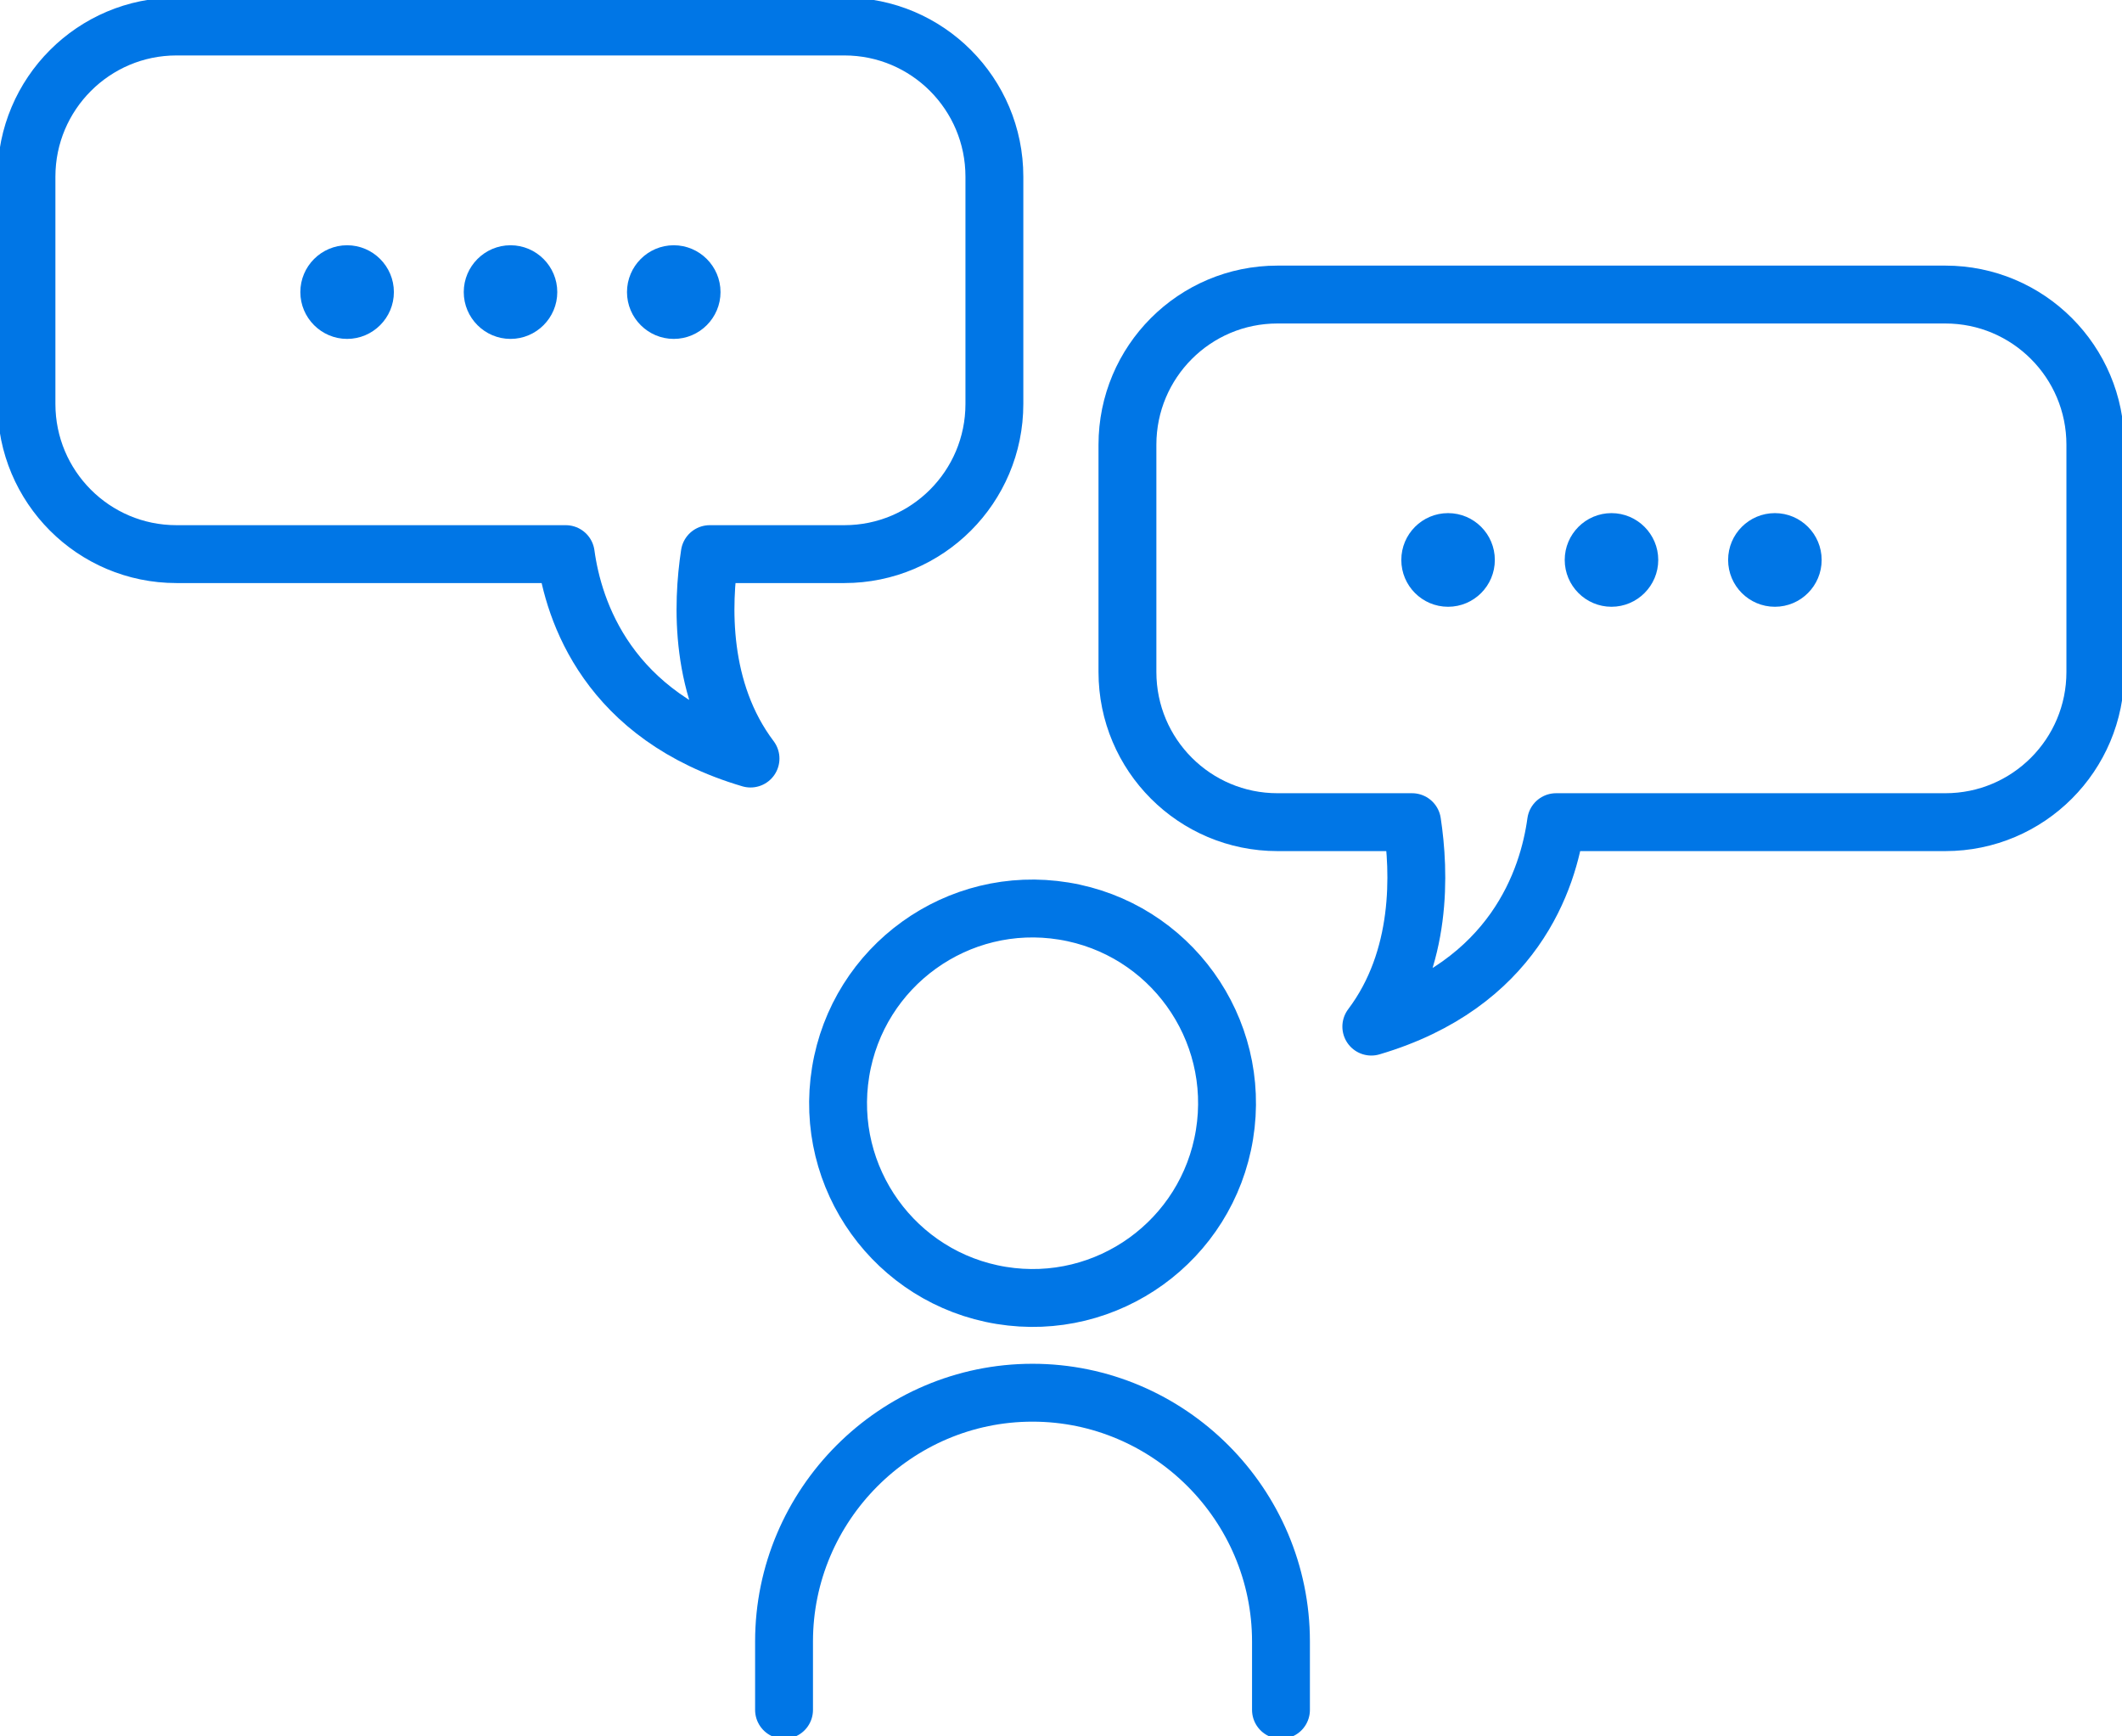 <svg width="110" height="90" viewBox="0 0 110 90" fill="none" xmlns="http://www.w3.org/2000/svg">
<g clip-path="url(#clip0_2397_13)">
<path d="M63.475 58.806C64.37 53.304 60.641 48.118 55.146 47.222C49.651 46.326 44.471 50.059 43.576 55.561C42.681 61.062 46.41 66.249 51.905 67.144C57.4 68.04 62.58 64.307 63.475 58.806Z" stroke="#0076E6" stroke-width="3" stroke-linecap="round" stroke-linejoin="round"/>
<path d="M40.643 88.626V85.082C40.643 77.993 46.433 72.187 53.523 72.187C60.603 72.187 66.403 77.984 66.403 85.082V88.626" stroke="#0076E6" stroke-width="3" stroke-linecap="round" stroke-linejoin="round"/>
<path d="M100.843 15.267H66.22C61.92 15.267 58.444 18.756 58.444 23.052V34.83C58.444 39.134 61.929 42.614 66.22 42.614H73.199C73.593 45.197 73.748 49.684 71.086 53.211C78.496 51.022 80.261 45.563 80.664 42.614H100.843C105.143 42.614 108.619 39.125 108.619 34.83V23.052C108.619 18.747 105.133 15.267 100.843 15.267Z" stroke="#0076E6" stroke-width="3" stroke-linecap="round" stroke-linejoin="round"/>
<path d="M75.065 31.45C76.404 31.45 77.489 30.363 77.489 29.023C77.489 27.683 76.404 26.596 75.065 26.596C73.726 26.596 72.641 27.683 72.641 29.023C72.641 30.363 73.726 31.45 75.065 31.45Z" fill="#0076E6"/>
<path d="M85.96 29.023C85.96 30.36 84.871 31.45 83.536 31.45C82.2 31.45 81.112 30.36 81.112 29.023C81.112 27.686 82.2 26.596 83.536 26.596C84.871 26.596 85.96 27.686 85.96 29.023Z" fill="#0076E6"/>
<path d="M92.007 31.45C93.345 31.45 94.431 30.363 94.431 29.023C94.431 27.683 93.345 26.596 92.007 26.596C90.668 26.596 89.582 27.683 89.582 29.023C89.582 30.363 90.668 31.45 92.007 31.45Z" fill="#0076E6"/>
<path d="M9.148 1.374H43.771C48.071 1.374 51.547 4.863 51.547 9.158V20.936C51.547 25.241 48.062 28.721 43.771 28.721H36.792C36.398 31.304 36.243 35.791 38.905 39.317C31.495 37.128 29.73 31.67 29.327 28.721H9.148C4.848 28.721 1.372 25.232 1.372 20.936V9.158C1.372 4.863 4.857 1.374 9.148 1.374Z" stroke="#0076E6" stroke-width="3" stroke-linecap="round" stroke-linejoin="round"/>
<path d="M32.502 15.139C32.502 16.476 33.59 17.566 34.926 17.566C36.261 17.566 37.35 16.476 37.35 15.139C37.35 13.802 36.261 12.712 34.926 12.712C33.59 12.712 32.502 13.802 32.502 15.139Z" fill="#0076E6"/>
<path d="M24.04 15.139C24.04 16.476 25.129 17.566 26.464 17.566C27.8 17.566 28.888 16.476 28.888 15.139C28.888 13.802 27.8 12.712 26.464 12.712C25.129 12.712 24.04 13.802 24.04 15.139Z" fill="#0076E6"/>
<path d="M15.569 15.139C15.569 16.476 16.658 17.566 17.994 17.566C19.329 17.566 20.418 16.476 20.418 15.139C20.418 13.802 19.329 12.712 17.994 12.712C16.658 12.712 15.569 13.802 15.569 15.139Z" fill="#0076E6"/>
</g>
<defs>
<clipPath id="clip0_2397_13">
<rect width="110" height="90" fill="white"/>
</clipPath>
</defs>
</svg>
